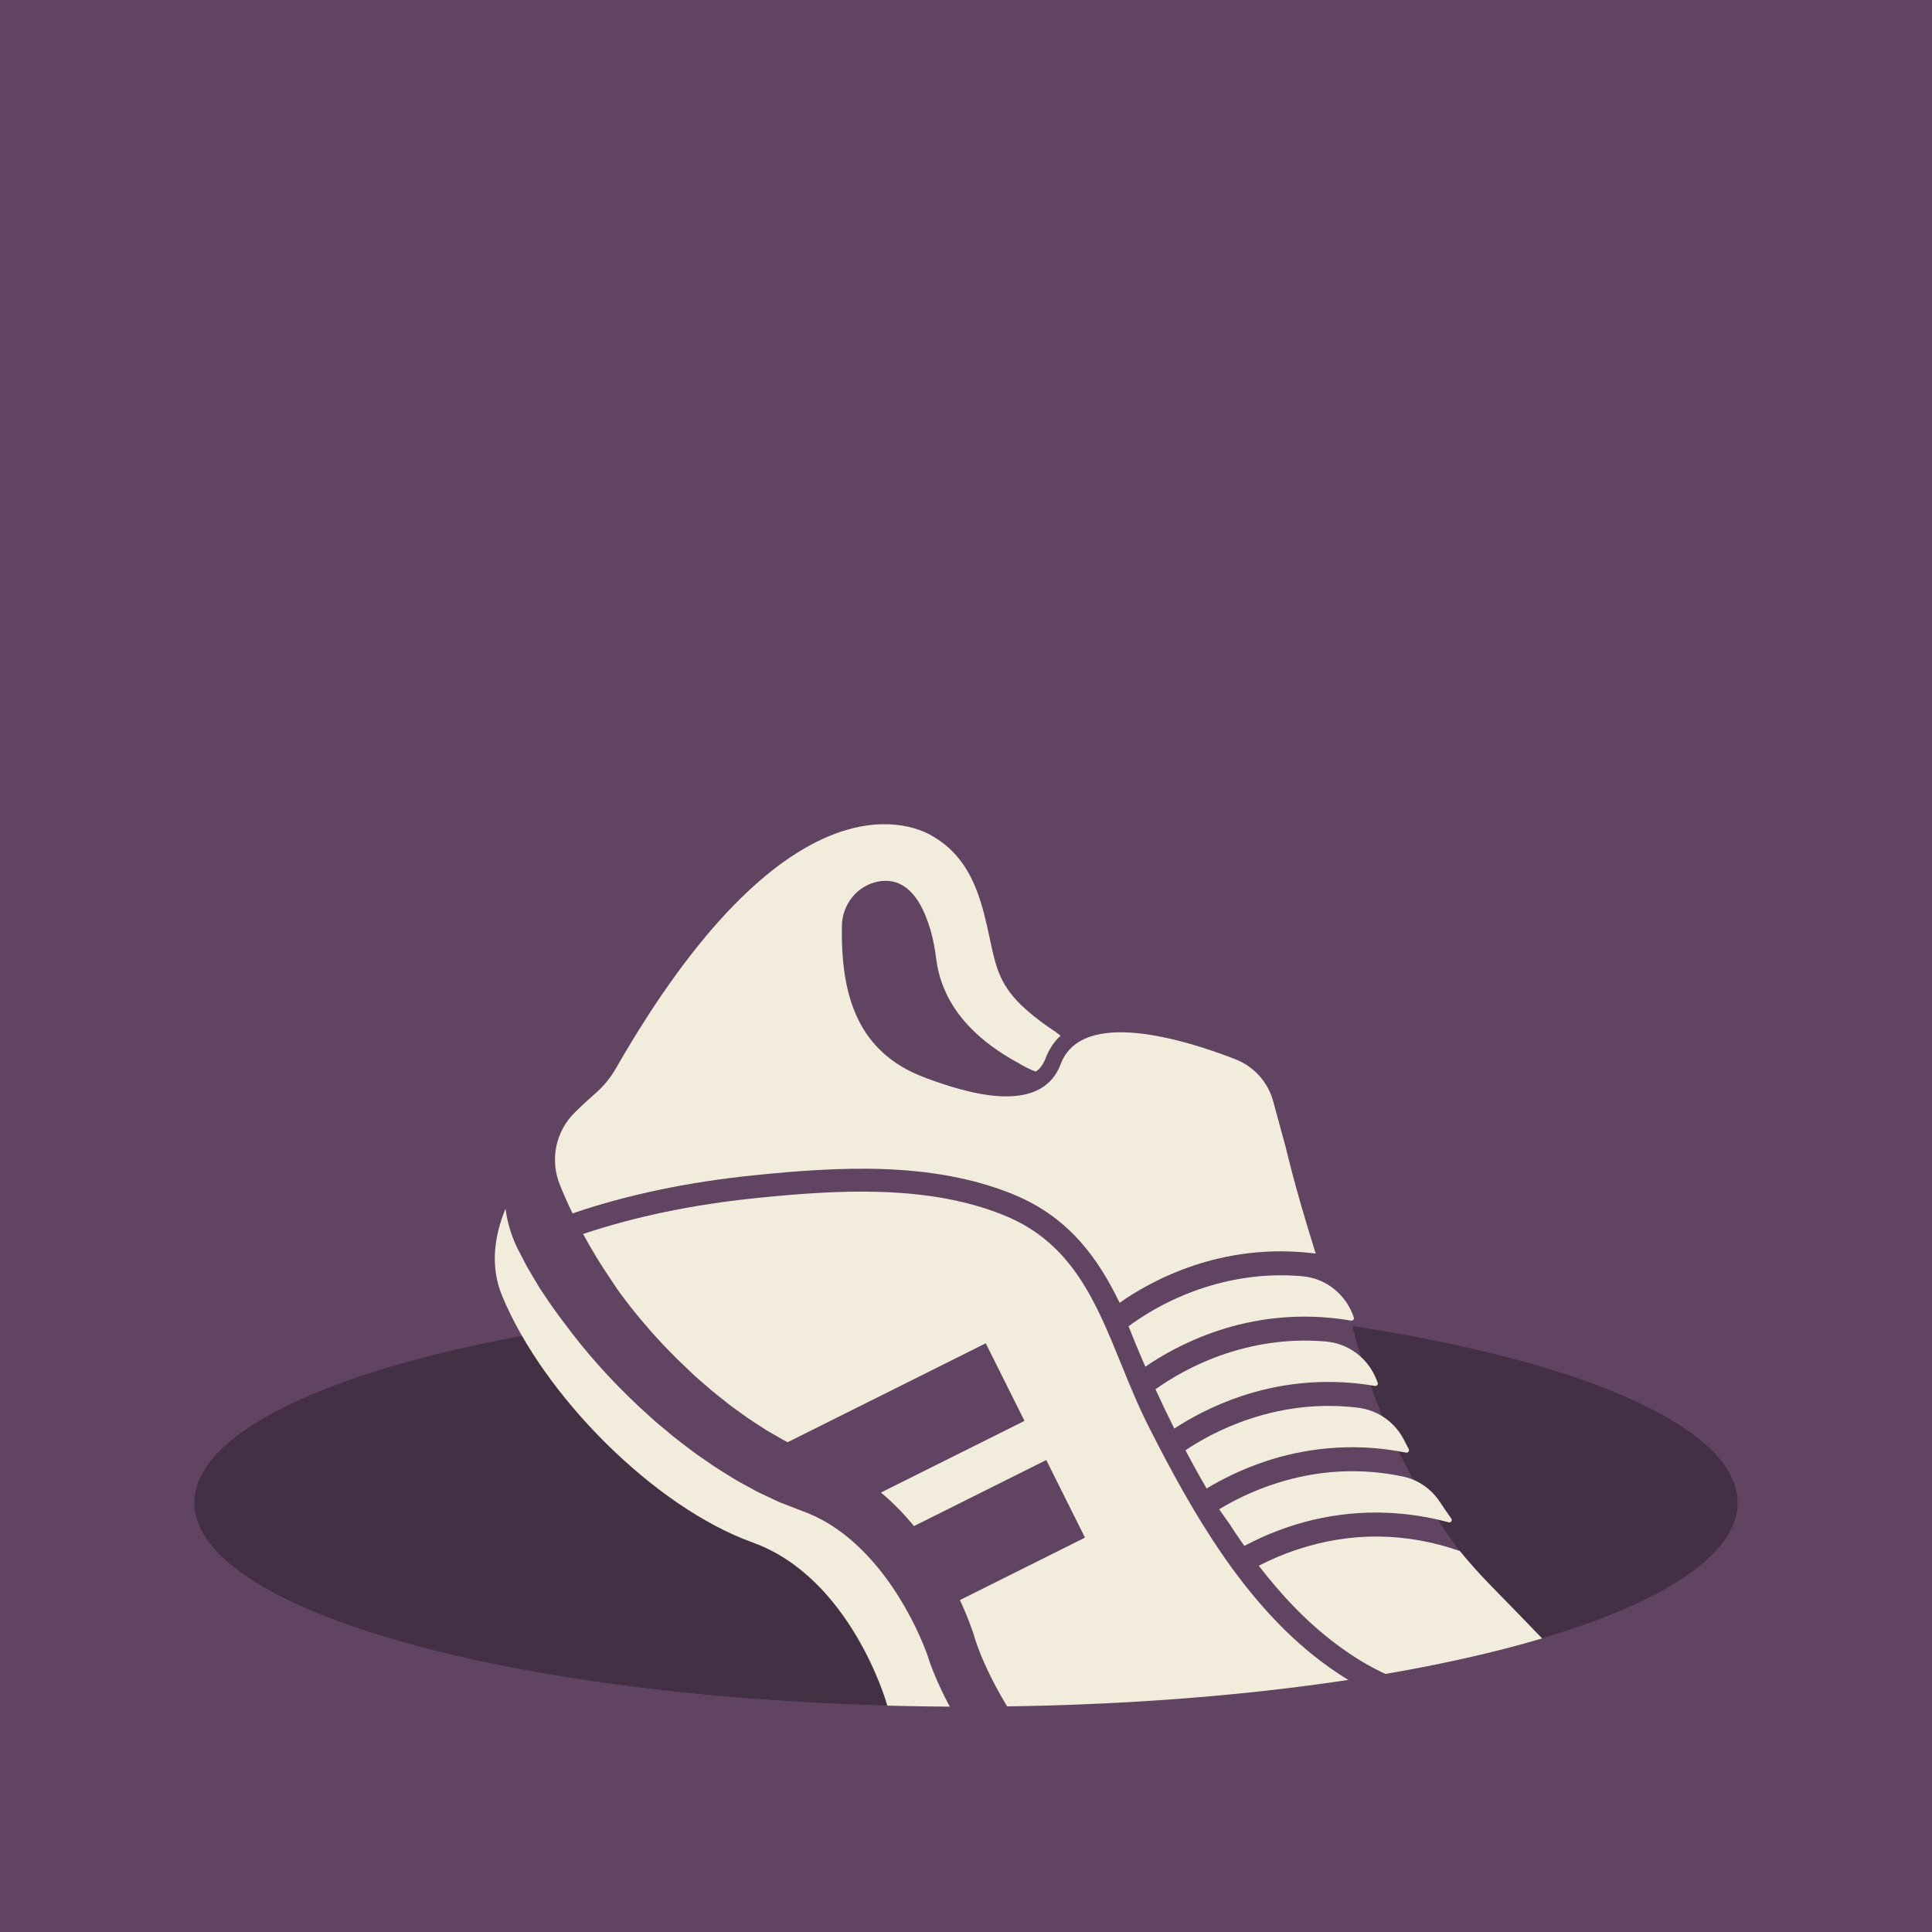 <?xml version="1.0" encoding="UTF-8"?><svg xmlns="http://www.w3.org/2000/svg" viewBox="0 0 2000 2000"><g id="Back"><rect x="-2" y="-2" width="2004" height="2004" fill="#604461"/></g><g id="Lights"><ellipse cx="1000" cy="1555.56" rx="798.92" ry="211.18" fill="#443044"/><path d="m555.22,1367.51s130.3,185.39,210.17,194.16c85.13,47.08,157.15,146.85,202.95,241.29,337.1-2.66,640.38-93.11,640.38-93.11,0,0-156.37-119.25-210.1-342.76-51.84-215.64-843.39.42-843.39.42Z" fill="#604461"/><path d="m1543.57,1641.69c-11.44-11.7-22.2-23.75-32.36-36.1-55.99-19.41-112.33-19.99-168-1.63-15.27,5.04-28.73,10.98-40.12,16.86,23.18,30.23,48.94,57.5,78.3,79.78,58.47,44.4,115.02,59.05,168.08,43.66,18.85-5.47,33.96-13.96,44.67-21.41,8.8-6.12,9.96-18.69,2.56-26.44-17.66-18.51-35.51-36.69-53.14-54.72Z" fill="#f1ecdb"/><path d="m1490.6,1554.82c-8.91-13.53-22.73-23.11-38.6-26.41-44.22-9.19-88.53-6.68-132.43,7.61-23.77,7.74-43.31,17.78-57.5,26.38l9.98,14.07c5.21,8.09,10.56,16.05,16.04,23.86,13.17-7,29.03-14.19,47.26-20.2,39.88-13.16,97.32-22.33,164.33-4.2,2.29.62,4.07-1.97,2.69-3.91-4.05-5.68-7.97-11.43-11.78-17.21Zm-32.28-54.75c-1.69-3.2-3.36-6.41-4.99-9.6-9.31-18.25-27.1-30.73-47.43-33.21-37.41-4.57-74.83-.76-111.94,11.49-29.83,9.84-52.77,23.14-66.79,32.58,6.87,13.02,14.18,26.29,21.93,39.56,15.32-9.28,36.16-19.96,61.63-28.36,35.96-11.86,86.2-20.5,144.85-8.8,2.1.42,3.74-1.77,2.74-3.66Zm-56.87-136.24h0c-7.69-23.5-28.52-40.48-53.15-42.66-34.3-3.04-68.58.96-102.61,12.04-38.52,12.54-65.92,31.11-77.42,39.79,4.36,11.03,10.21,25.34,17.41,41.84,15.27-10.59,41.28-26.15,75.79-37.53,34.38-11.34,81.79-19.72,137.13-10.22,1.88.32,3.44-1.45,2.84-3.26Zm24.7,67.41c-.54-1.32-1.08-2.63-1.61-3.94-8.75-21.53-28.69-36.53-51.84-38.56-34.22-3-68.42,1.02-102.37,12.07-35.28,11.49-61.23,28.04-74.18,37.41,5.87,12.81,12.38,26.48,19.48,40.65,15.67-10.31,39.69-23.79,70.48-33.95,34.4-11.35,81.86-19.74,137.25-10.21,1.98.34,3.55-1.61,2.79-3.47Z" fill="#f1ecdb"/><path d="m1361.56,1295.92l-.16.06c-.78-2.61-1.54-5.23-2.31-7.84-18.55-59.02-28.08-100.35-28.08-100.35h0c-4.34-15.99-8.66-31.97-13.05-47.9-5.45-19.81-19.93-35.91-39.09-43.36-53.2-20.69-158.89-53.16-180.87,5.05-20.85,55.24-101.41,28.59-140.67,13.91-70.05-26.19-87.04-85.68-85.8-157.18.39-22.26,16.05-41.88,37.97-45.82,18.9-3.4,40.71,5.03,53.9,50.82.09.29.15.59.23.89,2.55,9.07,4.3,18.34,5.43,27.7,3.39,28.07,15.88,51.13,33.65,70.09,14.24,15.19,31.86,27.74,50.92,38.11,6.56,3.94,12.91,7.21,18.54,9.21l3.25-2.43c2.96-3.1,5.27-6.83,6.93-11.21,3.5-9.28,8.7-17.15,15.52-23.57l-5.08-3.76.14-.05c-10.8-7.08-21.21-14.72-30.75-23.16-6.81-6.03-12.17-11.78-16.48-17.49-15.47-20.49-17.34-40.3-24.06-69.66-1.93-8.45-4.04-16.64-6.51-24.5-9.09-28.9-23.14-53.26-51.85-69.12-23.17-12.8-150.65-63.65-325.87,241.89-5.56,9.69-12.71,18.37-21.14,25.69-5.78,5.02-13.19,11.74-21.38,19.83-19.76,19.5-25.73,48.98-15.35,74.72,3.56,8.83,7.92,18.8,13.14,29.61,56.52-19.29,119.85-32.57,188.43-39.5,85.32-8.62,183.45-14.91,268.28,19.99,56.95,23.43,87.14,65.59,109.63,112.06,14.93-10.58,41.75-27.05,77.82-38.95,31.89-10.52,75.02-18.49,125.28-11.99-.19-.6-.38-1.2-.57-1.8Z" fill="#f1ecdb"/><path d="m779.08,1596.77c101.58,36.47,138.64,166.17,138.64,166.17,0,0,27.98,116.53,177.19,237.07h114.58c-3.43-2.25-6.86-4.51-10.28-6.8-5.62-3.88-11.26-7.77-16.91-11.67-5.59-3.97-11.07-8.13-16.63-12.21-2.76-2.07-5.58-4.05-8.29-6.2l-8.14-6.43c-5.42-4.31-10.93-8.51-16.18-13.06-5.28-4.51-10.68-8.89-15.88-13.53-5.18-4.66-10.36-9.33-15.55-14l-15.13-14.53c-4.97-4.93-9.81-10-14.72-15-19.35-20.3-37.53-41.87-53.94-64.79-16.45-22.89-31.28-46.97-43.51-72.69-3.06-6.43-5.94-12.98-8.61-19.74-1.34-3.39-2.62-6.8-3.84-10.43-.31-.91-.6-1.76-.95-2.91l-.48-1.58c.03.11-.31-1.09.02.09l-.12-.35-1.48-4.08c-4.32-11.39-9.53-22.85-15.2-33.8-11.41-21.92-24.84-42.35-40.24-59.85-15.36-17.51-32.65-32.13-51.18-42.39-2.34-1.21-4.68-2.42-7.01-3.63-1.2-.67-2.23-1.04-3.32-1.54l-3.22-1.44-1.6-.73-2.09-.8-4.25-1.61c-2.73-1.05-5.45-2.09-8.16-3.13-3.06-1.19-6.12-2.38-9.16-3.56l-4.56-1.78c-1.53-.58-3.03-1.19-4.46-1.9-5.8-2.73-11.57-5.44-17.29-8.13-2.92-1.29-5.56-2.9-8.32-4.35-2.73-1.49-5.45-2.98-8.17-4.46-2.7-1.49-5.44-2.94-8.09-4.46-2.59-1.6-5.17-3.19-7.74-4.78-5.11-3.22-10.32-6.26-15.23-9.57-4.88-3.36-9.72-6.7-14.51-10-4.88-3.23-9.36-6.82-13.93-10.24-4.52-3.48-9.12-6.8-13.45-10.35-4.3-3.57-8.56-7.11-12.78-10.61-2.1-1.76-4.23-3.48-6.28-5.26-2.01-1.82-4.02-3.62-6.01-5.42-32.04-28.63-58.65-57.85-80.19-85.74-2.44-3.17-4.8-6.32-7.12-9.45-8.18-10.62-15.62-21.01-22.24-31.13-4.36-6.17-8.32-13.18-12.14-19.54-1.88-3.19-3.82-6.41-5.5-9.39-1.45-2.79-2.87-5.51-4.25-8.16-1.38-2.65-2.72-5.23-4.02-7.74-.33-.63-.65-1.25-.97-1.86l-.48-.92-.12-.23-.61-1.29-.28-.62c-.74-1.67-1.51-3.29-2.18-4.93-2.74-6.55-4.82-12.94-6.34-18.99-1.34-5.33-2.26-10.34-2.89-15.03-11.91,29.05-15.91,60.16-3.5,90.16,42.72,103.3,157.73,218.84,259.31,255.31Z" fill="#f1ecdb"/><path d="m1293.48,1999.3c.4.23.79.47,1.19.7h496.78c-2.36-11.61-5.8-23.82-10.4-36.64-32.23-89.81-90.84-165.61-155.1-235.74-9.2,8.7-32.91,28.38-68.62,39.03-38.55,11.5-98.32,14.08-170.82-33.44-6.38-4.18-12.85-8.75-19.43-13.74-79.01-59.95-132.44-152.46-178.4-243.5-10.7-21.2-19.62-43.12-28.23-64.33-26.04-64.08-50.64-124.62-120.05-153.14-79.77-32.81-174.42-26.67-256.88-18.33-65.48,6.62-125.91,19.15-179.91,37.26,8.24,15.24,18.08,31.66,29.78,48.7,1.84,2.82,3.73,5.66,5.69,8.55,1.42,1.99,2.87,3.99,4.35,6.01,11.77,15.93,25.54,32.61,41.28,49.45,1.23,1.32,2.48,2.64,3.74,3.96.14.15.28.3.43.45,3.02,3.17,6.11,6.33,9.27,9.49.23.23.46.46.69.69.98.98,1.97,1.95,2.97,2.93,4,3.94,8.09,7.87,12.3,11.8,1.77,1.67,3.55,3.35,5.34,5.04,1.82,1.65,3.72,3.23,5.58,4.87,3.75,3.25,7.54,6.54,11.37,9.85,3.85,3.29,7.92,6.34,11.92,9.57,4.05,3.17,8.03,6.53,12.32,9.47,4.23,3.05,8.49,6.12,12.79,9.23,4.32,3.06,8.85,5.79,13.32,8.75,2.25,1.46,4.5,2.92,6.76,4.39,2.3,1.38,4.64,2.67,6.97,4.02,2.34,1.34,4.68,2.69,7.04,4.04,2.37,1.31,4.68,2.82,7.13,3.94.23.12.47.23.71.35l205.08-102.4,40.1,80.31-148.59,74.19c11.86,9.94,22.75,21.01,32.65,32.79.53.63,1.03,1.28,1.56,1.92l136.91-68.36,40.1,80.31-129.46,64.64c4.59,9.92,8.81,20.06,12.58,30.69.61,1.74,1.19,3.43,1.81,5.36l.27.84c.48,1.57.23.78.38,1.29l.23.82c.12.45.35,1.19.57,1.86.85,2.71,1.85,5.59,2.91,8.44,2.12,5.73,4.52,11.53,7.12,17.28,10.37,23.08,23.55,45.63,38.39,67.21,14.8,21.64,31.46,42.29,49.38,61.9,4.56,4.83,9.04,9.74,13.67,14.52l14.1,14.13c4.86,4.56,9.71,9.12,14.56,13.67,4.88,4.53,9.96,8.84,14.93,13.26,4.93,4.47,10.15,8.61,15.26,12.86l7.69,6.34c2.56,2.12,5.24,4.08,7.86,6.13,5.27,4.03,10.47,8.16,15.79,12.11,5.38,3.88,10.75,7.75,16.1,11.62,21.65,15.16,43.67,29.55,66.2,42.56Z" fill="#f1ecdb"/><path d="m1706.72,1456.99c58.87,29.43,92.2,62.97,92.2,98.57,0,116.63-357.69,211.18-798.92,211.18s-798.92-94.55-798.92-211.18c0-35.6,33.34-69.15,92.2-98.57H-2v545.01h2004v-545.01h-295.28Z" fill="#604461"/></g></svg>